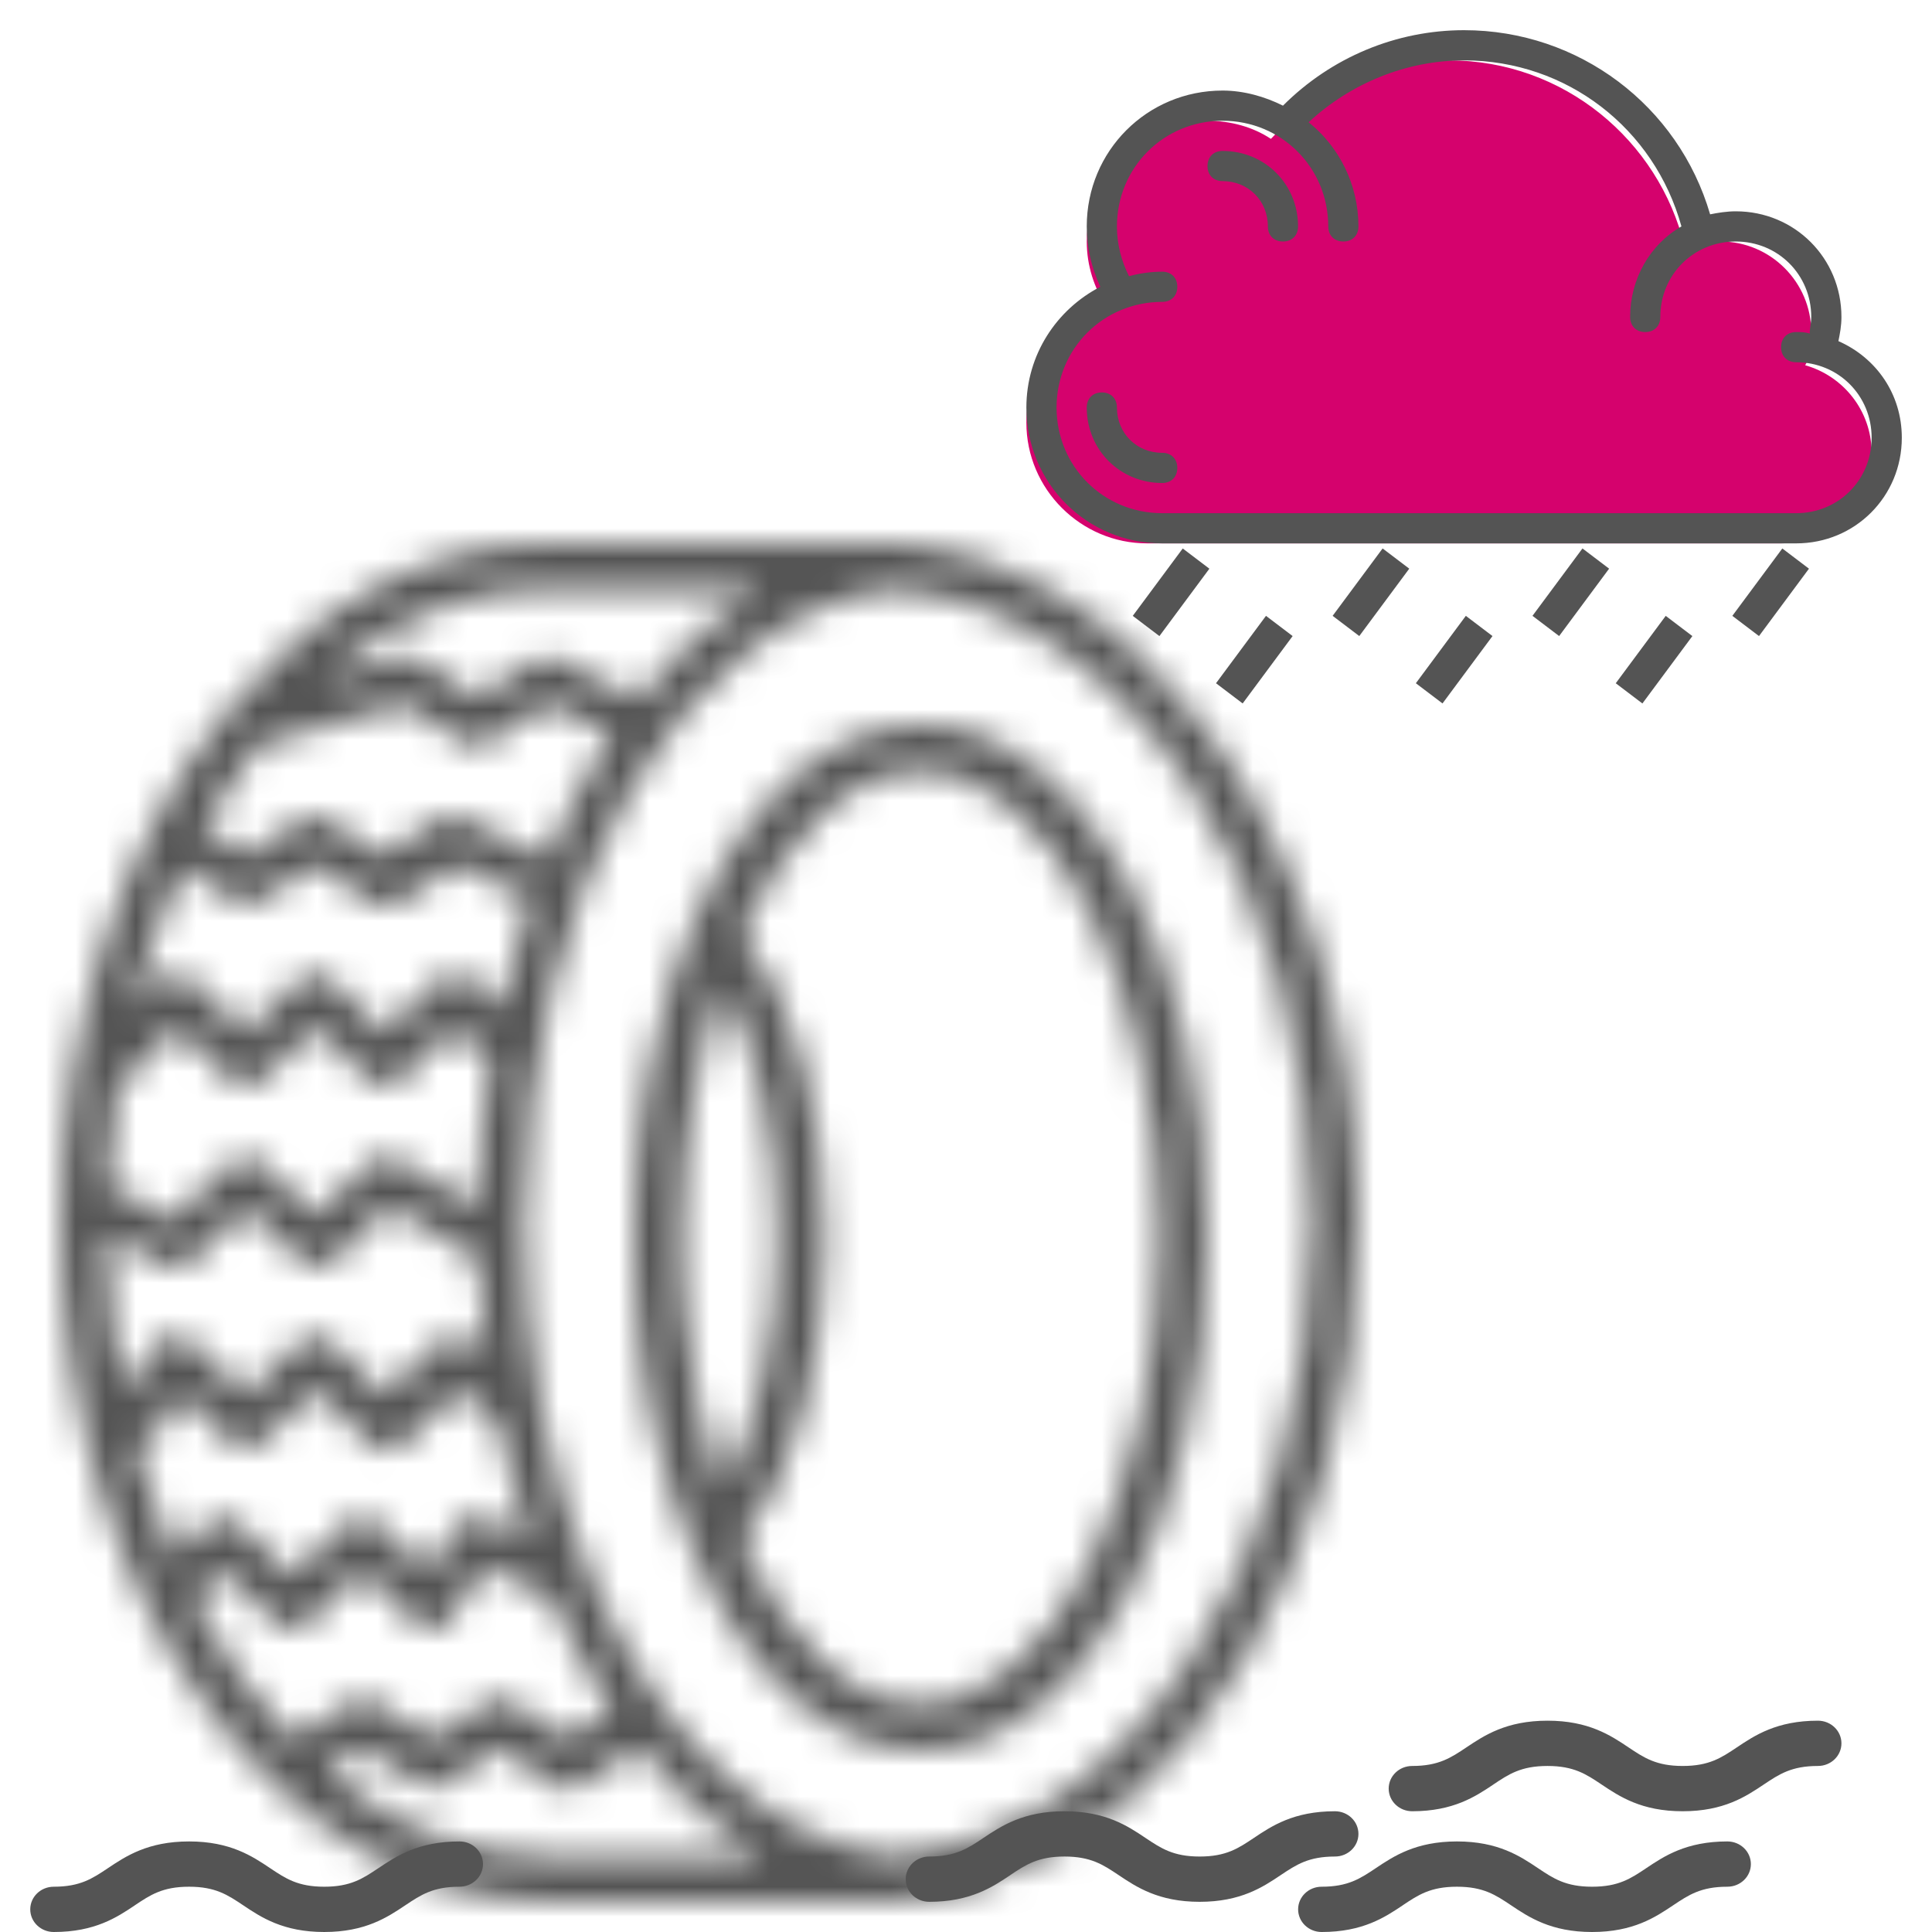 <svg height="64" viewBox="0 0 64 64" width="64" xmlns="http://www.w3.org/2000/svg" xmlns:xlink="http://www.w3.org/1999/xlink"><mask id="a" fill="#fff"><path d="m28.875 18c.202 0 .403.007.604.017.055-.006.109-.013.164-.017h.154c3.912.313 7.444 2.589 10.117 6.118 3.008 3.95 4.93 9.486 5.076 15.625l.002.076c.002.102.004.204.005.307l.003.224v.15c0 1.431-.098 2.83-.282 4.189-.008.079-.017.158-.025.237-1.459 10.125-7.602 17.475-14.973 18.075-.064-.006-.127-.013-.191-.02-.217.012-.434.02-.653.02h-10.75c-8.907 0-16.125-10.125-16.125-22.5 0-6.696 2.114-12.733 5.465-16.864.05-.091.116-.171.196-.238 2.816-3.361 6.47-5.398 10.463-5.398zm-7.712 39.897-1.963 1.278c-.23.15-.614.15-.845 0l-1.766-1.275-1.843 1.2c-.23.15-.614.15-.845 0l-1.92-1.2-1.173.764c2.15 1.802 4.649 2.836 7.315 2.836v0h7.053c-1.471-.875-2.823-2.099-4.015-3.603zm8.367-38.375c-6.821.822-12.173 9.905-12.173 20.978 0 4.272.786 8.247 2.147 11.566.049.073.084.155.1.242 2.177 5.154 5.755 8.673 9.925 9.17 7.758-.495 13.935-9.742 13.935-20.978 0-11.235-6.176-20.482-13.934-20.978zm.97 4.478c5.304 0 9.5 7.496 9.5 17s-4.196 17-9.5 17c-4.099 0-7.535-4.476-8.886-10.896-.008-.038-.016-.076-.024-.113-.036-.176-.071-.353-.104-.532-.011-.061-.022-.123-.033-.184-.022-.126-.044-.252-.065-.379-.014-.085-.028-.17-.041-.255-.022-.142-.043-.284-.063-.427-.012-.086-.024-.173-.035-.259-.017-.129-.032-.258-.048-.388-.012-.105-.024-.21-.035-.316-.012-.118-.024-.237-.035-.356l-.021-.234c-.015-.172-.028-.346-.04-.52-.004-.065-.008-.13-.012-.195-.009-.153-.018-.308-.025-.462-.002-.045-.005-.09-.006-.135-.008-.194-.014-.389-.019-.585-.001-.05-.002-.1-.003-.151-.004-.203-.007-.407-.007-.613 0-.205.003-.409.007-.613.001-.05.002-.1.003-.151.005-.196.011-.391.019-.585.002-.045.004-.09.006-.135.007-.155.016-.309.025-.463.004-.065.008-.13.012-.195.012-.174.025-.347.04-.52l.021-.234c.011-.119.023-.238.035-.357.011-.105.023-.211.035-.316.015-.13.031-.26.048-.389.011-.087.023-.173.035-.259.02-.143.041-.286.063-.428l.041-.254c.021-.127.042-.253.065-.379.011-.061.022-.123.033-.184.033-.179.068-.356.104-.532.008-.038.016-.076.024-.113 1.351-6.42 4.787-10.896 8.886-10.896zm-14.448 27.9-1.152 1.725c-.077.225-.307.375-.614.375-.23 0-.384-.075-.537-.225l-1.766-1.725-1.766 1.725c-.307.3-.768.3-1.075 0l-1.766-1.725-.967.945c.92 1.784 2.033 3.353 3.293 4.641l1.898-1.236c.23-.15.614-.15.845 0l1.843 1.2 1.843-1.2c.23-.15.614-.15.845 0l1.843 1.2 1.445-.941c-.746-1.112-1.414-2.344-1.991-3.676zm14.448-26.355c-2.329 0-4.469 2.11-5.936 5.379 1.677 2.011 2.769 5.843 2.769 10.076 0 4.233-1.092 8.064-2.769 10.076 1.467 3.269 3.607 5.379 5.936 5.379 4.275 0 7.917-7.109 7.917-15.455 0-8.345-3.642-15.455-7.917-15.455zm-15.293 20.505-1.843 1.8c-.307.3-.768.3-1.075 0l-1.843-1.8-1.766 1.725c-.307.3-.768.3-1.075 0l-1.613-1.575-.998 1.5c-.168.109-.336.218-.503.269.334 1.258.75 2.459 1.238 3.589l1.109-1.083c.307-.3.768-.3 1.075 0l1.766 1.725 1.766-1.725c.307-.3.768-.3 1.075 0l1.613 1.575.998-1.5c.23-.3.614-.45.998-.225l1.372.67c-.418-1.219-.764-2.504-1.032-3.842zm8.684-13.403c-.784 2.313-1.26 5.034-1.304 7.916-.002.146-.004.291-.004.437 0 .168.002.335.005.501.001.045.002.09.003.135.003.14.007.281.012.42.001.029.002.058.003.086.006.158.014.315.023.473.003.057.007.114.01.171.006.101.013.201.021.301.005.071.01.142.016.213.004.048.008.095.013.143.184 2.135.604 4.141 1.203 5.909 1.162-1.936 1.859-4.993 1.859-8.353 0-3.36-.696-6.417-1.859-8.353zm-10.988 7.328-1.843 1.8c-.307.3-.768.3-1.075 0l-1.843-1.725-1.766 1.725c-.23.225-.614.3-.921.15l-1.916-1.056c.022 1.818.205 3.581.53 5.261l1.079-1.58c.154-.15.384-.3.614-.3.23 0 .461.075.614.225l1.766 1.725 1.766-1.725c.307-.3.768-.3 1.075 0l1.766 1.725 1.766-1.725c.23-.225.691-.3.998-.075l.583.482c-.132-1.033-.217-2.092-.254-3.171zm2.15-5.925-1.766 1.725c-.307.3-.768.3-1.075 0l-1.766-1.725-1.766 1.725c-.307.3-.768.3-1.075 0l-1.766-1.725-1.689 1.725c-.076.074-.172.13-.267.168-.165 1.068-.273 2.167-.32 3.288l2.123 1.194 1.92-1.875c.307-.3.768-.3 1.075 0l1.766 1.725 1.766-1.725c.23-.225.614-.3.921-.15l2.692 1.577c.025-1.653.166-3.265.412-4.816-.066-.035-.128-.081-.186-.136zm.077-5.4-1.92 1.275c-.23.15-.614.15-.845 0l-1.92-1.275-1.843 1.2c-.23.15-.614.15-.845 0l-1.712-1.115c-.677 1.435-1.233 2.996-1.649 4.652l.903-.913c.154-.15.307-.225.537-.225.23 0 .384.075.537.225l1.766 1.725 1.766-1.725c.307-.3.768-.3 1.075 0l1.766 1.725 1.766-1.725c.307-.3.768-.3 1.075 0l.971.949c.271-1.256.611-2.464 1.015-3.613zm2.995-5.325-1.92 1.275c-.23.15-.614.15-.845 0l-1.996-1.275-4.845 1.383c-.645.814-1.24 1.709-1.777 2.673l1.4.969 1.843-1.2c.23-.15.614-.15.845 0l1.843 1.2 1.843-1.2c.23-.15.537-.15.768-.075l2.813 1.374c.617-1.497 1.347-2.876 2.17-4.108zm7.026-3.825h-7.026c-2.743 0-5.308 1.095-7.498 2.993l2.661-.743c.23 0 .461 0 .691.15l1.843 1.2 1.843-1.2c.23-.15.537-.15.768-.075l2.701 1.319c1.193-1.522 2.546-2.761 4.018-3.644z" fill="#fff" fill-rule="evenodd"/></mask><g fill="none" fill-rule="evenodd"><g fill="#545454" mask="url(#a)"><path d="m0 0h64v64h-64z" transform="translate(-2 5)"/></g><g fill-rule="nonzero"><g fill="#545454" transform="translate(1 57)"><path d="m3.466 6.116c.514-.344.92-.616 1.797-.616.875 0 1.28.272 1.793.615.588.394 1.32.885 2.684.885 1.365 0 2.098-.491 2.686-.885.514-.343.919-.615 1.795-.615.431 0 .779-.335.779-.75s-.349-.75-.779-.75c-1.365 0-2.097.49-2.685.884-.514.344-.919.616-1.795.616-.875 0-1.28-.272-1.793-.615-.588-.394-1.32-.885-2.684-.885-1.365 0-2.098.49-2.687.884-.514.344-.92.616-1.796.616-.431 0-.779.335-.779.75s.349.75.779.75c1.365 0 2.098-.49 2.687-.884z"/><path d="m45.466 6.116c.514-.344.92-.616 1.797-.616.875 0 1.28.272 1.793.615.588.394 1.32.885 2.684.885 1.365 0 2.098-.491 2.686-.885.514-.343.919-.615 1.795-.615.431 0 .779-.335.779-.75s-.349-.75-.779-.75c-1.365 0-2.097.49-2.685.884-.514.344-.919.616-1.795.616-.875 0-1.28-.272-1.793-.615-.588-.394-1.32-.885-2.684-.885-1.365 0-2.098.49-2.687.884-.514.344-.92.616-1.796.616-.431 0-.779.335-.779.75s.349.75.779.75c1.365 0 2.098-.49 2.687-.884z"/><path d="m48.466 2.116c.514-.344.92-.616 1.797-.616.875 0 1.28.272 1.793.615.588.394 1.32.885 2.684.885 1.365 0 2.098-.491 2.686-.885.514-.343.919-.615 1.795-.615.431 0 .779-.335.779-.75s-.349-.75-.779-.75c-1.365 0-2.097.49-2.685.884-.514.344-.919.616-1.795.616-.875 0-1.28-.272-1.793-.615-.588-.394-1.32-.885-2.684-.885-1.365 0-2.098.49-2.687.884-.514.344-.92.616-1.796.616-.431 0-.779.335-.779.75s.349.75.779.75c1.365 0 2.098-.49 2.687-.884z"/><path d="m32.466 5.116c.514-.344.92-.616 1.797-.616.875 0 1.28.272 1.793.615.588.394 1.32.885 2.684.885 1.365 0 2.098-.491 2.686-.885.514-.343.919-.615 1.795-.615.431 0 .779-.335.779-.75s-.349-.75-.779-.75c-1.365 0-2.097.49-2.685.884-.514.344-.919.616-1.795.616-.875 0-1.28-.272-1.793-.615-.588-.394-1.32-.885-2.684-.885-1.365 0-2.098.49-2.687.884-.514.344-.92.616-1.796.616-.431 0-.779.335-.779.75s.349.75.779.75c1.365 0 2.098-.49 2.687-.884z"/></g><g transform="translate(34 1)"><path d="m25.8 11.1.05-.1c.1-.3.15-.65.15-1 0-1.65-1.35-3-3-3-.4 0-.85.1-1.2.25v-.1c-.85-3.5-4-6.15-7.8-6.15-2.3 0-4.4 1-5.85 2.55l-.05.05c-.6-.4-1.35-.6-2.1-.6-2.2 0-4 1.8-4 4 0 .8.25 1.55.65 2.15l.05.05c-1.6.55-2.7 2.05-2.7 3.8 0 2.2 1.8 4 4 4h21c1.65 0 3-1.35 3-3 0-1.4-.95-2.55-2.2-2.9z" fill="#d5026d"/><g fill="#545454"><g><path d="m26.9 10.3c.05-.25.1-.5.1-.8 0-1.95-1.55-3.5-3.5-3.5-.3 0-.6.05-.85.1-1.05-3.6-4.35-6.1-8.15-6.1-2.25 0-4.4.9-6 2.5-.6-.3-1.3-.5-2-.5-2.5 0-4.5 2-4.5 4.5 0 .7.15 1.35.45 2-1.45.75-2.45 2.25-2.45 4 0 2.5 2 4.5 4.5 4.5h21c1.95 0 3.5-1.55 3.5-3.5 0-1.45-.85-2.65-2.1-3.2zm-1.4 5.7h-21c-1.95 0-3.5-1.55-3.5-3.5s1.55-3.5 3.5-3.5c.3 0 .5-.2.5-.5s-.2-.5-.5-.5c-.35 0-.75.05-1.1.15-.25-.5-.4-1.05-.4-1.65 0-1.95 1.55-3.5 3.5-3.5s3.5 1.55 3.5 3.5c0 .3.2.5.5.5s.5-.2.5-.5c0-1.4-.65-2.65-1.65-3.45 1.4-1.3 3.25-2.05 5.15-2.05 3.4 0 6.3 2.25 7.2 5.5-1.05.6-1.7 1.75-1.7 3 0 .3.2.5.5.5s.5-.2.5-.5c0-1.4 1.1-2.5 2.5-2.5s2.5 1.1 2.5 2.5c0 .2-.05.35-.05.55-.15-.05-.3-.05-.45-.05-.3 0-.5.2-.5.5s.2.5.5.5c1.4 0 2.5 1.1 2.5 2.5s-1.1 2.5-2.5 2.5z"/><path d="m6.5 4c-.3 0-.5.2-.5.5s.2.5.5.5c.85 0 1.5.65 1.5 1.5 0 .3.2.5.5.5s.5-.2.5-.5c0-1.4-1.1-2.5-2.5-2.5z"/><path d="m4.5 14c-.85 0-1.5-.65-1.5-1.5 0-.3-.2-.5-.5-.5s-.5.2-.5.5c0 1.4 1.1 2.5 2.5 2.5.3 0 .5-.2.5-.5s-.2-.5-.5-.5z"/></g><g transform="translate(3 16.345)"><path d="m7.027 1.728 2.779-.015-.006 1.108-2.779.015z" transform="matrix(-.6 .8 -.8 -.6 15.282 -3.092)"/><path d="m.407 1.728 2.779-.015-.006 1.108-2.779.015z" transform="matrix(-.6 .8 -.8 -.6 4.689 2.205)"/><path d="m3.165 3.961 2.779-.015-.006 1.108-2.779.015z" transform="matrix(-.6 .8 -.8 -.6 10.888 3.57)"/><path d="m9.786 3.961 2.779-.015-.006 1.108-2.779.015z" transform="matrix(-.6 .8 -.8 -.6 21.481 -1.727)"/><path d="m13.648 1.728 2.779-.015-.006 1.108-2.779.015z" transform="matrix(-.6 .8 -.8 -.6 25.875 -8.389)"/><path d="m16.407 3.961 2.779-.015-.006 1.108-2.779.015z" transform="matrix(-.6 .8 -.8 -.6 32.075 -7.023)"/><path d="m20.269 1.728 2.779-.015-.006 1.108-2.779.015z" transform="matrix(-.6 .8 -.8 -.6 36.468 -13.685)"/></g></g></g></g></g></svg>